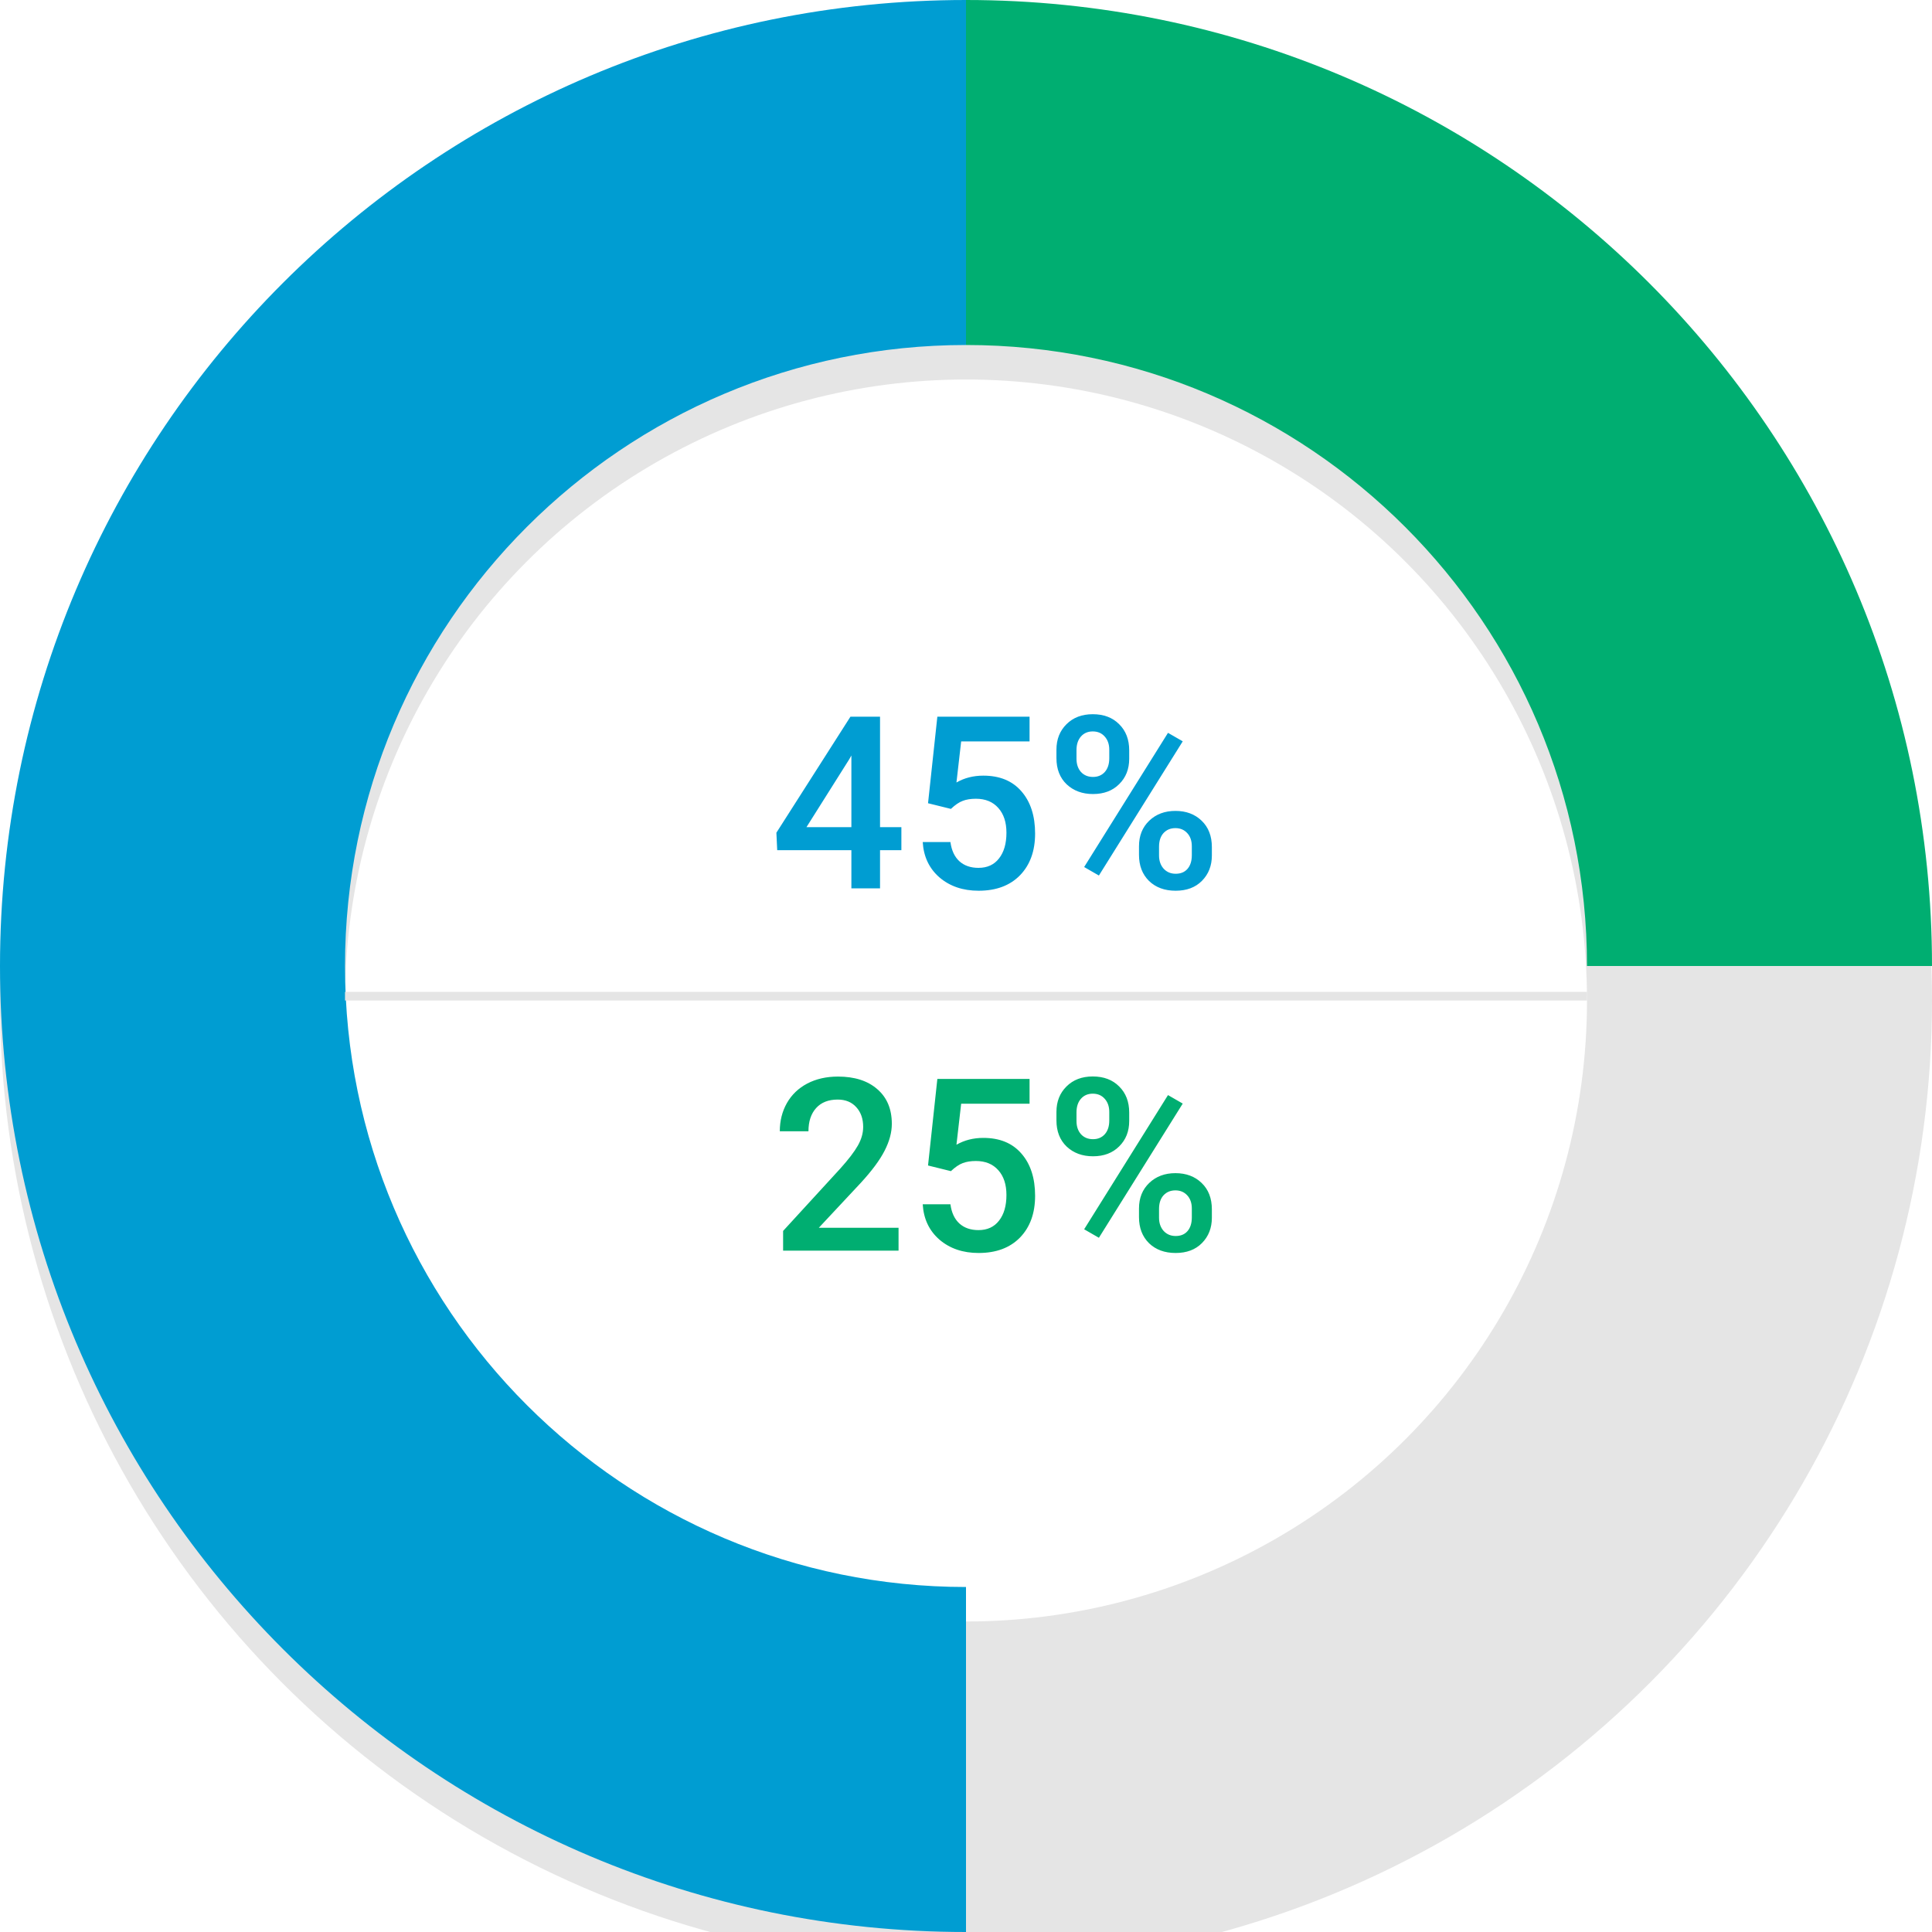 <svg width="224" height="224" viewBox="0 0 224 224" fill="none" xmlns="http://www.w3.org/2000/svg">
<g filter="url(#filter0_i)">
<circle cx="112" cy="112" r="92" stroke="#E5E5E5" stroke-width="40"/>
</g>
<g filter="url(#filter1_i)">
<path fill-rule="evenodd" clip-rule="evenodd" d="M112 0C50.144 0 0 50.144 0 112C0 173.856 50.144 224 112 224V184C72.236 184 40 151.764 40 112C40 72.236 72.236 40 112 40V0Z" fill="#009DD2"/>
</g>
<g filter="url(#filter2_i)">
<path fill-rule="evenodd" clip-rule="evenodd" d="M224 112C224 50.144 173.856 0 112 0V40C151.765 40 184 72.236 184 112H224Z" fill="#00ae71"/>
</g>
<path d="M102.033 95.904H104.508V98.57H102.033V103H98.711V98.57H90.111L90.016 96.547L98.602 83.094H102.033V95.904ZM93.502 95.904H98.711V87.592L98.465 88.029L93.502 95.904ZM107.598 93.129L108.678 83.094H119.369V85.965H111.439L110.893 90.723C111.813 90.194 112.852 89.93 114.01 89.93C115.906 89.93 117.378 90.536 118.426 91.748C119.483 92.96 120.012 94.592 120.012 96.643C120.012 98.666 119.428 100.279 118.262 101.482C117.095 102.676 115.495 103.273 113.463 103.273C111.64 103.273 110.127 102.758 108.924 101.729C107.73 100.689 107.083 99.322 106.982 97.627H110.195C110.323 98.593 110.669 99.336 111.234 99.856C111.799 100.366 112.538 100.621 113.449 100.621C114.47 100.621 115.263 100.257 115.828 99.527C116.402 98.798 116.689 97.805 116.689 96.547C116.689 95.335 116.375 94.378 115.746 93.676C115.117 92.965 114.251 92.609 113.148 92.609C112.547 92.609 112.036 92.691 111.617 92.856C111.198 93.01 110.742 93.32 110.25 93.785L107.598 93.129ZM122.486 86.922C122.486 85.719 122.874 84.734 123.648 83.969C124.423 83.194 125.439 82.807 126.697 82.807C127.973 82.807 128.994 83.194 129.76 83.969C130.535 84.734 130.922 85.742 130.922 86.99V87.975C130.922 89.169 130.535 90.148 129.76 90.914C128.994 91.68 127.982 92.062 126.725 92.062C125.494 92.062 124.478 91.689 123.676 90.941C122.883 90.185 122.486 89.169 122.486 87.893V86.922ZM124.811 87.975C124.811 88.603 124.984 89.114 125.33 89.506C125.686 89.889 126.15 90.08 126.725 90.08C127.29 90.08 127.745 89.889 128.092 89.506C128.438 89.114 128.611 88.585 128.611 87.92V86.922C128.611 86.293 128.434 85.783 128.078 85.391C127.732 84.999 127.271 84.803 126.697 84.803C126.123 84.803 125.663 85.003 125.316 85.404C124.979 85.796 124.811 86.316 124.811 86.963V87.975ZM132.057 98.119C132.057 96.898 132.453 95.909 133.246 95.152C134.039 94.396 135.051 94.018 136.281 94.018C137.521 94.018 138.533 94.396 139.316 95.152C140.109 95.909 140.506 96.93 140.506 98.215V99.186C140.506 100.37 140.123 101.35 139.357 102.125C138.601 102.891 137.585 103.273 136.309 103.273C135.033 103.273 134.003 102.895 133.219 102.139C132.444 101.373 132.057 100.366 132.057 99.117V98.119ZM134.381 99.186C134.381 99.805 134.559 100.316 134.914 100.717C135.279 101.109 135.743 101.305 136.309 101.305C136.892 101.305 137.348 101.118 137.676 100.744C138.013 100.361 138.182 99.828 138.182 99.144V98.119C138.182 97.481 138.004 96.971 137.648 96.588C137.293 96.205 136.837 96.014 136.281 96.014C135.716 96.014 135.256 96.205 134.9 96.588C134.554 96.971 134.381 97.499 134.381 98.174V99.186ZM127.408 101.51L125.699 100.525L135.42 84.967L137.129 85.951L127.408 101.51Z" fill="#009DD2"/>
<path d="M104.18 145H90.795V142.717L97.426 135.484C98.383 134.418 99.062 133.529 99.463 132.818C99.873 132.098 100.078 131.378 100.078 130.658C100.078 129.71 99.809 128.945 99.272 128.361C98.743 127.778 98.027 127.486 97.125 127.486C96.049 127.486 95.216 127.814 94.623 128.471C94.031 129.127 93.734 130.025 93.734 131.164H90.412C90.412 129.952 90.686 128.863 91.232 127.896C91.788 126.921 92.577 126.165 93.598 125.627C94.628 125.089 95.812 124.82 97.152 124.82C99.085 124.82 100.607 125.308 101.719 126.283C102.84 127.249 103.4 128.589 103.4 130.303C103.4 131.296 103.118 132.34 102.553 133.434C101.997 134.518 101.081 135.753 99.805 137.139L94.938 142.348H104.18V145ZM107.598 135.129L108.678 125.094H119.369V127.965H111.439L110.893 132.723C111.813 132.194 112.852 131.93 114.01 131.93C115.906 131.93 117.378 132.536 118.426 133.748C119.483 134.96 120.012 136.592 120.012 138.643C120.012 140.666 119.428 142.279 118.262 143.482C117.095 144.676 115.495 145.273 113.463 145.273C111.64 145.273 110.127 144.758 108.924 143.729C107.73 142.689 107.083 141.322 106.982 139.627H110.195C110.323 140.593 110.669 141.336 111.234 141.855C111.799 142.366 112.538 142.621 113.449 142.621C114.47 142.621 115.263 142.257 115.828 141.527C116.402 140.798 116.689 139.805 116.689 138.547C116.689 137.335 116.375 136.378 115.746 135.676C115.117 134.965 114.251 134.609 113.148 134.609C112.547 134.609 112.036 134.691 111.617 134.855C111.198 135.01 110.742 135.32 110.25 135.785L107.598 135.129ZM122.486 128.922C122.486 127.719 122.874 126.734 123.648 125.969C124.423 125.194 125.439 124.807 126.697 124.807C127.973 124.807 128.994 125.194 129.76 125.969C130.535 126.734 130.922 127.742 130.922 128.99V129.975C130.922 131.169 130.535 132.148 129.76 132.914C128.994 133.68 127.982 134.062 126.725 134.062C125.494 134.062 124.478 133.689 123.676 132.941C122.883 132.185 122.486 131.169 122.486 129.893V128.922ZM124.811 129.975C124.811 130.604 124.984 131.114 125.33 131.506C125.686 131.889 126.15 132.08 126.725 132.08C127.29 132.08 127.745 131.889 128.092 131.506C128.438 131.114 128.611 130.585 128.611 129.92V128.922C128.611 128.293 128.434 127.783 128.078 127.391C127.732 126.999 127.271 126.803 126.697 126.803C126.123 126.803 125.663 127.003 125.316 127.404C124.979 127.796 124.811 128.316 124.811 128.963V129.975ZM132.057 140.119C132.057 138.898 132.453 137.909 133.246 137.152C134.039 136.396 135.051 136.018 136.281 136.018C137.521 136.018 138.533 136.396 139.316 137.152C140.109 137.909 140.506 138.93 140.506 140.215V141.186C140.506 142.37 140.123 143.35 139.357 144.125C138.601 144.891 137.585 145.273 136.309 145.273C135.033 145.273 134.003 144.895 133.219 144.139C132.444 143.373 132.057 142.366 132.057 141.117V140.119ZM134.381 141.186C134.381 141.805 134.559 142.316 134.914 142.717C135.279 143.109 135.743 143.305 136.309 143.305C136.892 143.305 137.348 143.118 137.676 142.744C138.013 142.361 138.182 141.828 138.182 141.145V140.119C138.182 139.481 138.004 138.971 137.648 138.588C137.293 138.205 136.837 138.014 136.281 138.014C135.716 138.014 135.256 138.205 134.9 138.588C134.554 138.971 134.381 139.499 134.381 140.174V141.186ZM127.408 143.51L125.699 142.525L135.42 126.967L137.129 127.951L127.408 143.51Z" fill="#00ae71"/>
<line x1="40" y1="115.5" x2="184" y2="115.5" stroke="#E5E5E5"/>
<defs>
<filter id="filter0_i" x="0" y="0" width="224" height="228" filterUnits="userSpaceOnUse" color-interpolation-filters="sRGB">
<feFlood flood-opacity="0" result="BackgroundImageFix"/>
<feBlend mode="normal" in="SourceGraphic" in2="BackgroundImageFix" result="shape"/>
<feColorMatrix in="SourceAlpha" type="matrix" values="0 0 0 0 0 0 0 0 0 0 0 0 0 0 0 0 0 0 127 0" result="hardAlpha"/>
<feOffset dy="4"/>
<feGaussianBlur stdDeviation="2"/>
<feComposite in2="hardAlpha" operator="arithmetic" k2="-1" k3="1"/>
<feColorMatrix type="matrix" values="0 0 0 0 0 0 0 0 0 0 0 0 0 0 0 0 0 0 0.25 0"/>
<feBlend mode="normal" in2="shape" result="effect1_innerShadow"/>
</filter>
<filter id="filter1_i" x="0" y="0" width="112" height="224" filterUnits="userSpaceOnUse" color-interpolation-filters="sRGB">
<feFlood flood-opacity="0" result="BackgroundImageFix"/>
<feBlend mode="normal" in="SourceGraphic" in2="BackgroundImageFix" result="shape"/>
<feColorMatrix in="SourceAlpha" type="matrix" values="0 0 0 0 0 0 0 0 0 0 0 0 0 0 0 0 0 0 127 0" result="hardAlpha"/>
<feOffset/>
<feGaussianBlur stdDeviation="5"/>
<feComposite in2="hardAlpha" operator="arithmetic" k2="-1" k3="1"/>
<feColorMatrix type="matrix" values="0 0 0 0 0 0 0 0 0 0 0 0 0 0 0 0 0 0 0.25 0"/>
<feBlend mode="normal" in2="shape" result="effect1_innerShadow"/>
</filter>
<filter id="filter2_i" x="112" y="0" width="112" height="112" filterUnits="userSpaceOnUse" color-interpolation-filters="sRGB">
<feFlood flood-opacity="0" result="BackgroundImageFix"/>
<feBlend mode="normal" in="SourceGraphic" in2="BackgroundImageFix" result="shape"/>
<feColorMatrix in="SourceAlpha" type="matrix" values="0 0 0 0 0 0 0 0 0 0 0 0 0 0 0 0 0 0 127 0" result="hardAlpha"/>
<feOffset/>
<feGaussianBlur stdDeviation="5"/>
<feComposite in2="hardAlpha" operator="arithmetic" k2="-1" k3="1"/>
<feColorMatrix type="matrix" values="0 0 0 0 0 0 0 0 0 0 0 0 0 0 0 0 0 0 0.25 0"/>
<feBlend mode="normal" in2="shape" result="effect1_innerShadow"/>
</filter>
</defs>
</svg>
